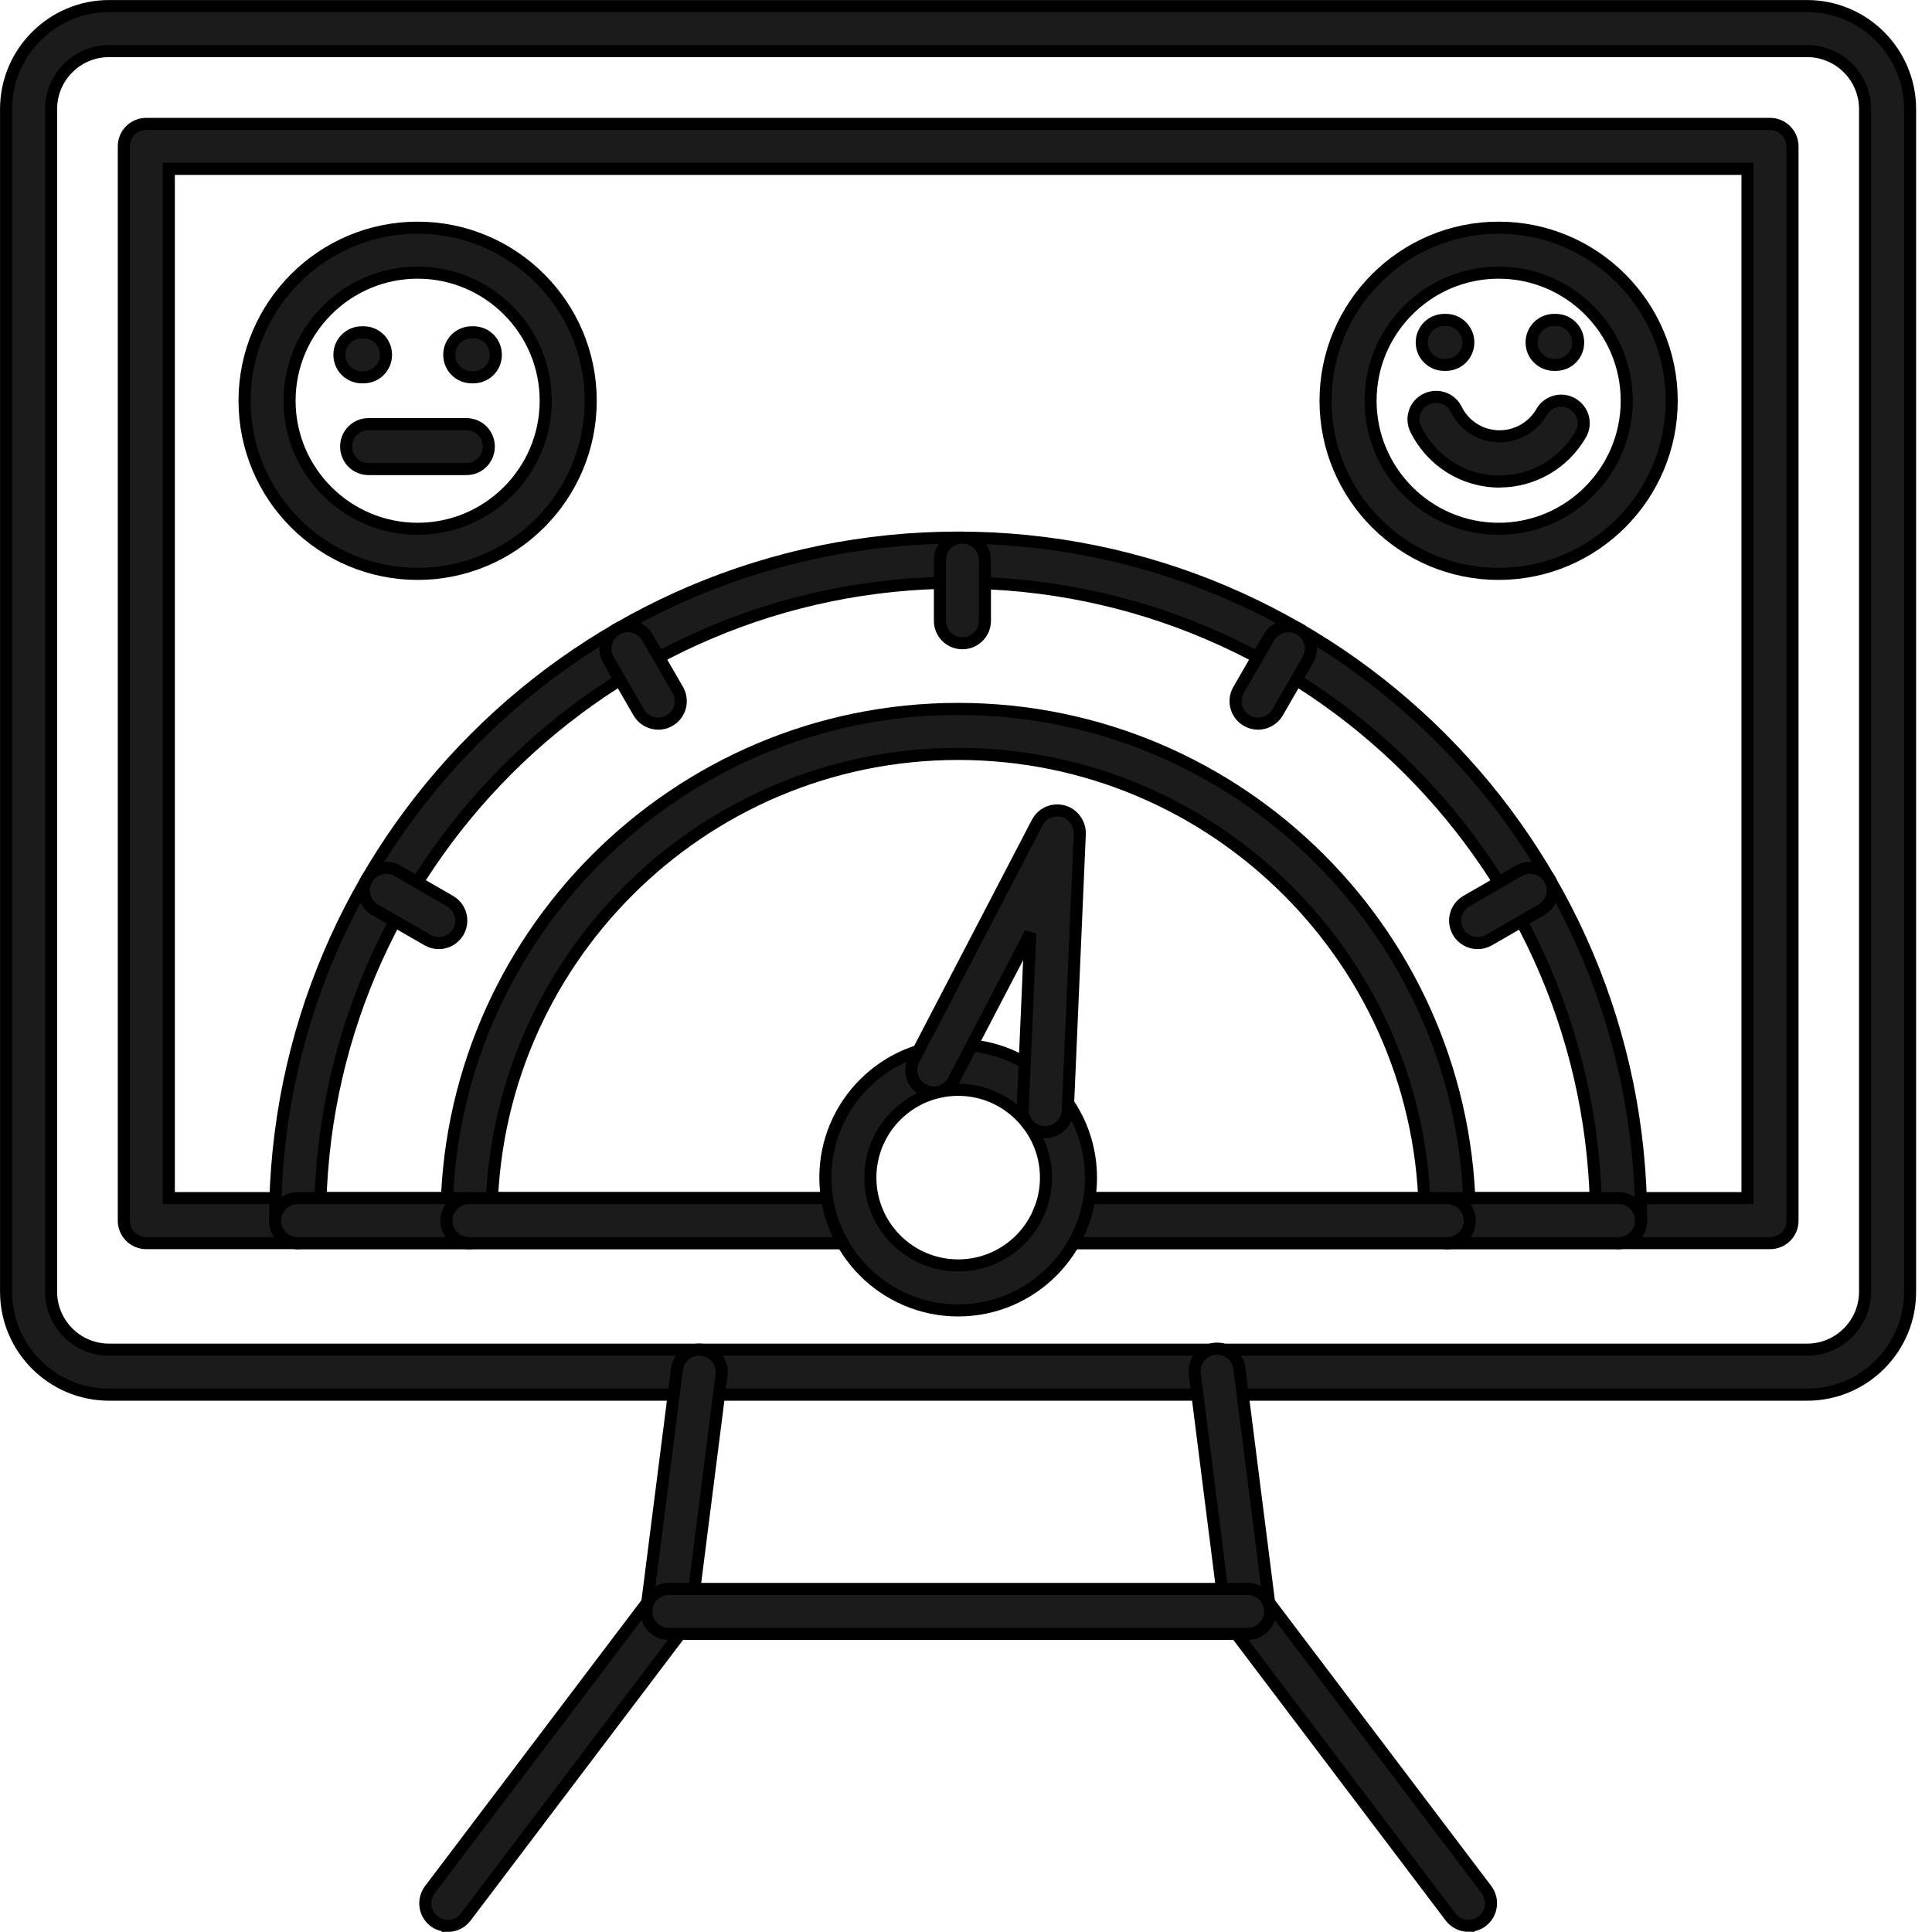 <svg width="48" height="48" viewBox="0 0 48 48" fill="none" xmlns="http://www.w3.org/2000/svg">
<path fill-rule="evenodd" clip-rule="evenodd" d="M44.901 34.65H2.709C1.297 34.65 0.151 33.501 0.151 32.092V2.709C0.151 1.301 1.301 0.151 2.709 0.151H44.897C46.309 0.151 47.455 1.301 47.455 2.709V32.092C47.459 33.501 46.309 34.65 44.901 34.65ZM2.709 1.269C1.913 1.269 1.269 1.918 1.269 2.709V32.092C1.269 32.888 1.917 33.532 2.709 33.532H44.897C45.693 33.532 46.337 32.884 46.337 32.092V2.709C46.337 1.914 45.689 1.269 44.897 1.269H2.709Z" fill="#1B1B1B" stroke="black" stroke-width="0.3"/>
<path fill-rule="evenodd" clip-rule="evenodd" d="M43.979 30.885H26.547C26.24 30.885 25.989 30.634 25.989 30.326C25.989 30.019 26.24 29.767 26.547 29.767H43.416V4.196H4.194V29.767H21.066C21.378 29.767 21.625 30.019 21.625 30.326C21.625 30.634 21.378 30.885 21.066 30.885H3.635C3.324 30.885 3.076 30.634 3.076 30.326V3.637C3.076 3.326 3.324 3.078 3.635 3.078H43.975C44.282 3.078 44.534 3.326 44.534 3.637V30.326C44.538 30.634 44.286 30.885 43.979 30.885Z" fill="#1B1B1B" stroke="black" stroke-width="0.3"/>
<path fill-rule="evenodd" clip-rule="evenodd" d="M16.618 40.595C16.593 40.595 16.571 40.595 16.547 40.591C16.239 40.552 16.023 40.272 16.062 39.967L16.819 34.02C16.858 33.712 17.137 33.496 17.443 33.535C17.75 33.574 17.966 33.854 17.927 34.159L17.171 40.106C17.132 40.39 16.892 40.596 16.616 40.596L16.618 40.595ZM30.995 40.595C30.72 40.595 30.479 40.39 30.44 40.105L29.684 34.135C29.645 33.828 29.863 33.548 30.168 33.511C30.472 33.472 30.755 33.69 30.792 33.995L31.549 39.965C31.588 40.272 31.37 40.552 31.064 40.589C31.046 40.589 31.018 40.593 30.994 40.593L30.995 40.595Z" fill="#1B1B1B" stroke="black" stroke-width="0.3"/>
<path fill-rule="evenodd" clip-rule="evenodd" d="M11.124 47.846C11.009 47.846 10.888 47.807 10.787 47.735C10.543 47.548 10.493 47.2 10.679 46.95L16.168 39.699C16.354 39.455 16.702 39.405 16.952 39.591C17.196 39.778 17.246 40.126 17.06 40.376L11.571 47.627C11.463 47.77 11.296 47.848 11.124 47.848L11.124 47.846Z" fill="#1B1B1B" stroke="black" stroke-width="0.3"/>
<path fill-rule="evenodd" clip-rule="evenodd" d="M36.486 47.846C36.314 47.846 36.148 47.768 36.038 47.625L30.55 40.374C30.363 40.13 30.414 39.776 30.658 39.589C30.902 39.403 31.256 39.453 31.442 39.697L36.931 46.948C37.117 47.193 37.067 47.547 36.823 47.733C36.722 47.811 36.601 47.845 36.486 47.845L36.486 47.846Z" fill="#1B1B1B" stroke="black" stroke-width="0.3"/>
<path fill-rule="evenodd" clip-rule="evenodd" d="M30.998 40.594H16.617C16.306 40.594 16.058 40.343 16.058 40.035C16.058 39.728 16.306 39.477 16.617 39.477H30.998C31.305 39.477 31.557 39.728 31.557 40.035C31.557 40.343 31.305 40.594 30.998 40.594Z" fill="#1B1B1B" stroke="black" stroke-width="0.3"/>
<path fill-rule="evenodd" clip-rule="evenodd" d="M40.214 30.885C39.907 30.885 39.655 30.634 39.655 30.326C39.655 21.585 32.544 14.475 23.804 14.475C15.062 14.475 7.953 21.587 7.953 30.326C7.953 30.634 7.705 30.885 7.394 30.885C7.083 30.885 6.835 30.634 6.835 30.326C6.835 20.972 14.446 13.357 23.804 13.357C33.163 13.357 40.773 20.968 40.773 30.326C40.773 30.634 40.522 30.885 40.214 30.885Z" fill="#1B1B1B" stroke="black" stroke-width="0.3"/>
<path fill-rule="evenodd" clip-rule="evenodd" d="M35.958 30.884C35.65 30.884 35.399 30.632 35.399 30.325C35.399 23.933 30.197 18.731 23.805 18.731C17.412 18.731 12.21 23.932 12.21 30.325C12.21 30.632 11.963 30.884 11.651 30.884C11.34 30.884 11.092 30.632 11.092 30.325C11.092 23.316 16.794 17.613 23.804 17.613C30.813 17.613 36.516 23.314 36.516 30.325C36.516 30.632 36.264 30.884 35.957 30.884H35.958Z" fill="#1B1B1B" stroke="black" stroke-width="0.3"/>
<path fill-rule="evenodd" clip-rule="evenodd" d="M11.651 30.885H7.394C7.083 30.885 6.835 30.634 6.835 30.326C6.835 30.019 7.083 29.767 7.394 29.767H11.651C11.962 29.767 12.21 30.019 12.21 30.326C12.21 30.634 11.962 30.885 11.651 30.885Z" fill="#1B1B1B" stroke="black" stroke-width="0.3"/>
<path fill-rule="evenodd" clip-rule="evenodd" d="M40.214 30.885H35.956C35.649 30.885 35.397 30.634 35.397 30.326C35.397 30.019 35.649 29.767 35.956 29.767H40.214C40.521 29.767 40.773 30.019 40.773 30.326C40.773 30.634 40.521 30.885 40.214 30.885Z" fill="#1B1B1B" stroke="black" stroke-width="0.3"/>
<path fill-rule="evenodd" clip-rule="evenodd" d="M35.957 30.885H26.327C26.02 30.885 25.768 30.634 25.768 30.326C25.768 30.019 26.02 29.767 26.327 29.767H35.957C36.265 29.767 36.516 30.019 36.516 30.326C36.516 30.634 36.265 30.885 35.957 30.885ZM21.274 30.885H11.651C11.34 30.885 11.092 30.634 11.092 30.326C11.092 30.019 11.34 29.767 11.651 29.767H21.269C21.58 29.767 21.828 30.019 21.828 30.326C21.828 30.634 21.58 30.885 21.272 30.885H21.274Z" fill="#1B1B1B" stroke="black" stroke-width="0.3"/>
<path fill-rule="evenodd" clip-rule="evenodd" d="M23.806 32.557C21.985 32.557 20.506 31.078 20.506 29.258C20.506 27.437 21.985 25.958 23.806 25.958C25.626 25.958 27.105 27.437 27.105 29.258C27.105 31.078 25.626 32.557 23.806 32.557ZM23.806 27.076C22.602 27.076 21.624 28.054 21.624 29.258C21.624 30.461 22.602 31.439 23.806 31.439C25.009 31.439 25.987 30.461 25.987 29.258C25.987 28.054 25.009 27.076 23.806 27.076Z" fill="#1B1B1B" stroke="black" stroke-width="0.3"/>
<path fill-rule="evenodd" clip-rule="evenodd" d="M31.256 17.979C31.16 17.979 31.066 17.955 30.977 17.904C30.709 17.75 30.619 17.407 30.772 17.141L31.525 15.836C31.679 15.568 32.022 15.479 32.289 15.631C32.557 15.786 32.646 16.129 32.493 16.395L31.741 17.7C31.637 17.878 31.446 17.979 31.256 17.979Z" fill="#1B1B1B" stroke="black" stroke-width="0.3"/>
<path fill-rule="evenodd" clip-rule="evenodd" d="M36.711 23.431C36.517 23.431 36.331 23.331 36.227 23.152C36.072 22.884 36.165 22.543 36.432 22.388L37.736 21.635C38.004 21.481 38.345 21.574 38.5 21.84C38.654 22.108 38.561 22.45 38.295 22.604L36.991 23.357C36.901 23.407 36.808 23.431 36.711 23.431Z" fill="#1B1B1B" stroke="black" stroke-width="0.3"/>
<path fill-rule="evenodd" clip-rule="evenodd" d="M16.354 17.979C16.16 17.979 15.974 17.879 15.87 17.7L15.117 16.396C14.963 16.128 15.056 15.787 15.322 15.632C15.59 15.477 15.931 15.57 16.086 15.837L16.839 17.141C16.993 17.409 16.9 17.75 16.634 17.905C16.548 17.955 16.451 17.979 16.354 17.979Z" fill="#1B1B1B" stroke="black" stroke-width="0.3"/>
<path fill-rule="evenodd" clip-rule="evenodd" d="M10.901 23.431C10.808 23.431 10.711 23.407 10.622 23.356L9.318 22.604C9.049 22.449 8.96 22.106 9.113 21.84C9.267 21.572 9.61 21.482 9.877 21.635L11.181 22.388C11.449 22.542 11.539 22.885 11.386 23.151C11.281 23.33 11.095 23.431 10.901 23.431Z" fill="#1B1B1B" stroke="black" stroke-width="0.3"/>
<path fill-rule="evenodd" clip-rule="evenodd" d="M25.968 28.128H25.944C25.636 28.117 25.396 27.852 25.409 27.545L25.599 23.185L23.693 26.841C23.55 27.117 23.212 27.221 22.94 27.077C22.665 26.934 22.56 26.597 22.704 26.325L25.77 20.437C25.892 20.204 26.158 20.087 26.411 20.154C26.663 20.219 26.834 20.458 26.827 20.717L26.529 27.595C26.514 27.893 26.264 28.126 25.97 28.126L25.968 28.128Z" fill="#1B1B1B" stroke="black" stroke-width="0.3"/>
<path fill-rule="evenodd" clip-rule="evenodd" d="M23.911 15.981C23.6 15.981 23.352 15.733 23.352 15.422V13.916C23.352 13.605 23.6 13.357 23.911 13.357C24.218 13.357 24.47 13.605 24.47 13.916V15.422C24.47 15.733 24.218 15.981 23.911 15.981Z" fill="#1B1B1B" stroke="black" stroke-width="0.3"/>
<path fill-rule="evenodd" clip-rule="evenodd" d="M37.233 14.258C34.862 14.258 32.933 12.329 32.933 9.957C32.933 7.586 34.862 5.657 37.233 5.657C39.605 5.657 41.533 7.586 41.533 9.957C41.533 12.329 39.605 14.258 37.233 14.258ZM37.233 6.774C35.478 6.774 34.051 8.203 34.051 9.956C34.051 11.711 35.48 13.138 37.233 13.138C38.989 13.138 40.416 11.709 40.416 9.956C40.416 8.201 38.987 6.774 37.233 6.774Z" fill="#1B1B1B" stroke="black" stroke-width="0.3"/>
<path fill-rule="evenodd" clip-rule="evenodd" d="M35.921 9.065H35.882C35.575 9.065 35.323 8.818 35.323 8.507C35.323 8.195 35.574 7.948 35.882 7.948H35.921C36.228 7.948 36.48 8.195 36.48 8.507C36.48 8.818 36.228 9.065 35.921 9.065Z" fill="#1B1B1B" stroke="black" stroke-width="0.3"/>
<path fill-rule="evenodd" clip-rule="evenodd" d="M38.65 9.065H38.611C38.304 9.065 38.052 8.818 38.052 8.507C38.052 8.195 38.304 7.948 38.611 7.948H38.65C38.958 7.948 39.209 8.195 39.209 8.507C39.209 8.818 38.962 9.065 38.65 9.065Z" fill="#1B1B1B" stroke="black" stroke-width="0.3"/>
<path fill-rule="evenodd" clip-rule="evenodd" d="M37.261 11.964C36.372 11.964 35.573 11.466 35.176 10.667C35.04 10.391 35.151 10.054 35.431 9.918C35.707 9.782 36.044 9.894 36.18 10.17C36.385 10.585 36.797 10.84 37.259 10.84C37.689 10.84 38.09 10.607 38.302 10.235C38.457 9.967 38.8 9.873 39.066 10.03C39.334 10.184 39.427 10.527 39.271 10.794C38.855 11.517 38.082 11.962 37.257 11.962L37.261 11.964Z" fill="#1B1B1B" stroke="black" stroke-width="0.3"/>
<path fill-rule="evenodd" clip-rule="evenodd" d="M10.376 14.258C8.004 14.258 6.076 12.329 6.076 9.957C6.076 7.586 8.004 5.657 10.376 5.657C12.748 5.657 14.676 7.586 14.676 9.957C14.676 12.329 12.748 14.258 10.376 14.258ZM10.376 6.774C8.621 6.774 7.194 8.203 7.194 9.956C7.194 11.711 8.623 13.138 10.376 13.138C12.131 13.138 13.558 11.709 13.558 9.956C13.558 8.201 12.129 6.774 10.376 6.774Z" fill="#1B1B1B" stroke="black" stroke-width="0.3"/>
<path fill-rule="evenodd" clip-rule="evenodd" d="M9.031 9.374H8.992C8.681 9.374 8.433 9.126 8.433 8.815C8.433 8.504 8.681 8.256 8.992 8.256H9.031C9.342 8.256 9.59 8.504 9.59 8.815C9.59 9.126 9.342 9.374 9.031 9.374Z" fill="#1B1B1B" stroke="black" stroke-width="0.3"/>
<path fill-rule="evenodd" clip-rule="evenodd" d="M11.76 9.374H11.721C11.41 9.374 11.162 9.126 11.162 8.815C11.162 8.504 11.41 8.256 11.721 8.256H11.76C12.072 8.256 12.319 8.504 12.319 8.815C12.319 9.126 12.072 9.374 11.76 9.374Z" fill="#1B1B1B" stroke="black" stroke-width="0.3"/>
<path fill-rule="evenodd" clip-rule="evenodd" d="M11.585 11.654H9.159C8.848 11.654 8.6 11.407 8.6 11.095C8.6 10.784 8.848 10.537 9.159 10.537H11.585C11.896 10.537 12.144 10.784 12.144 11.095C12.144 11.407 11.896 11.654 11.585 11.654Z" fill="#1B1B1B" stroke="black" stroke-width="0.3"/>
</svg>

